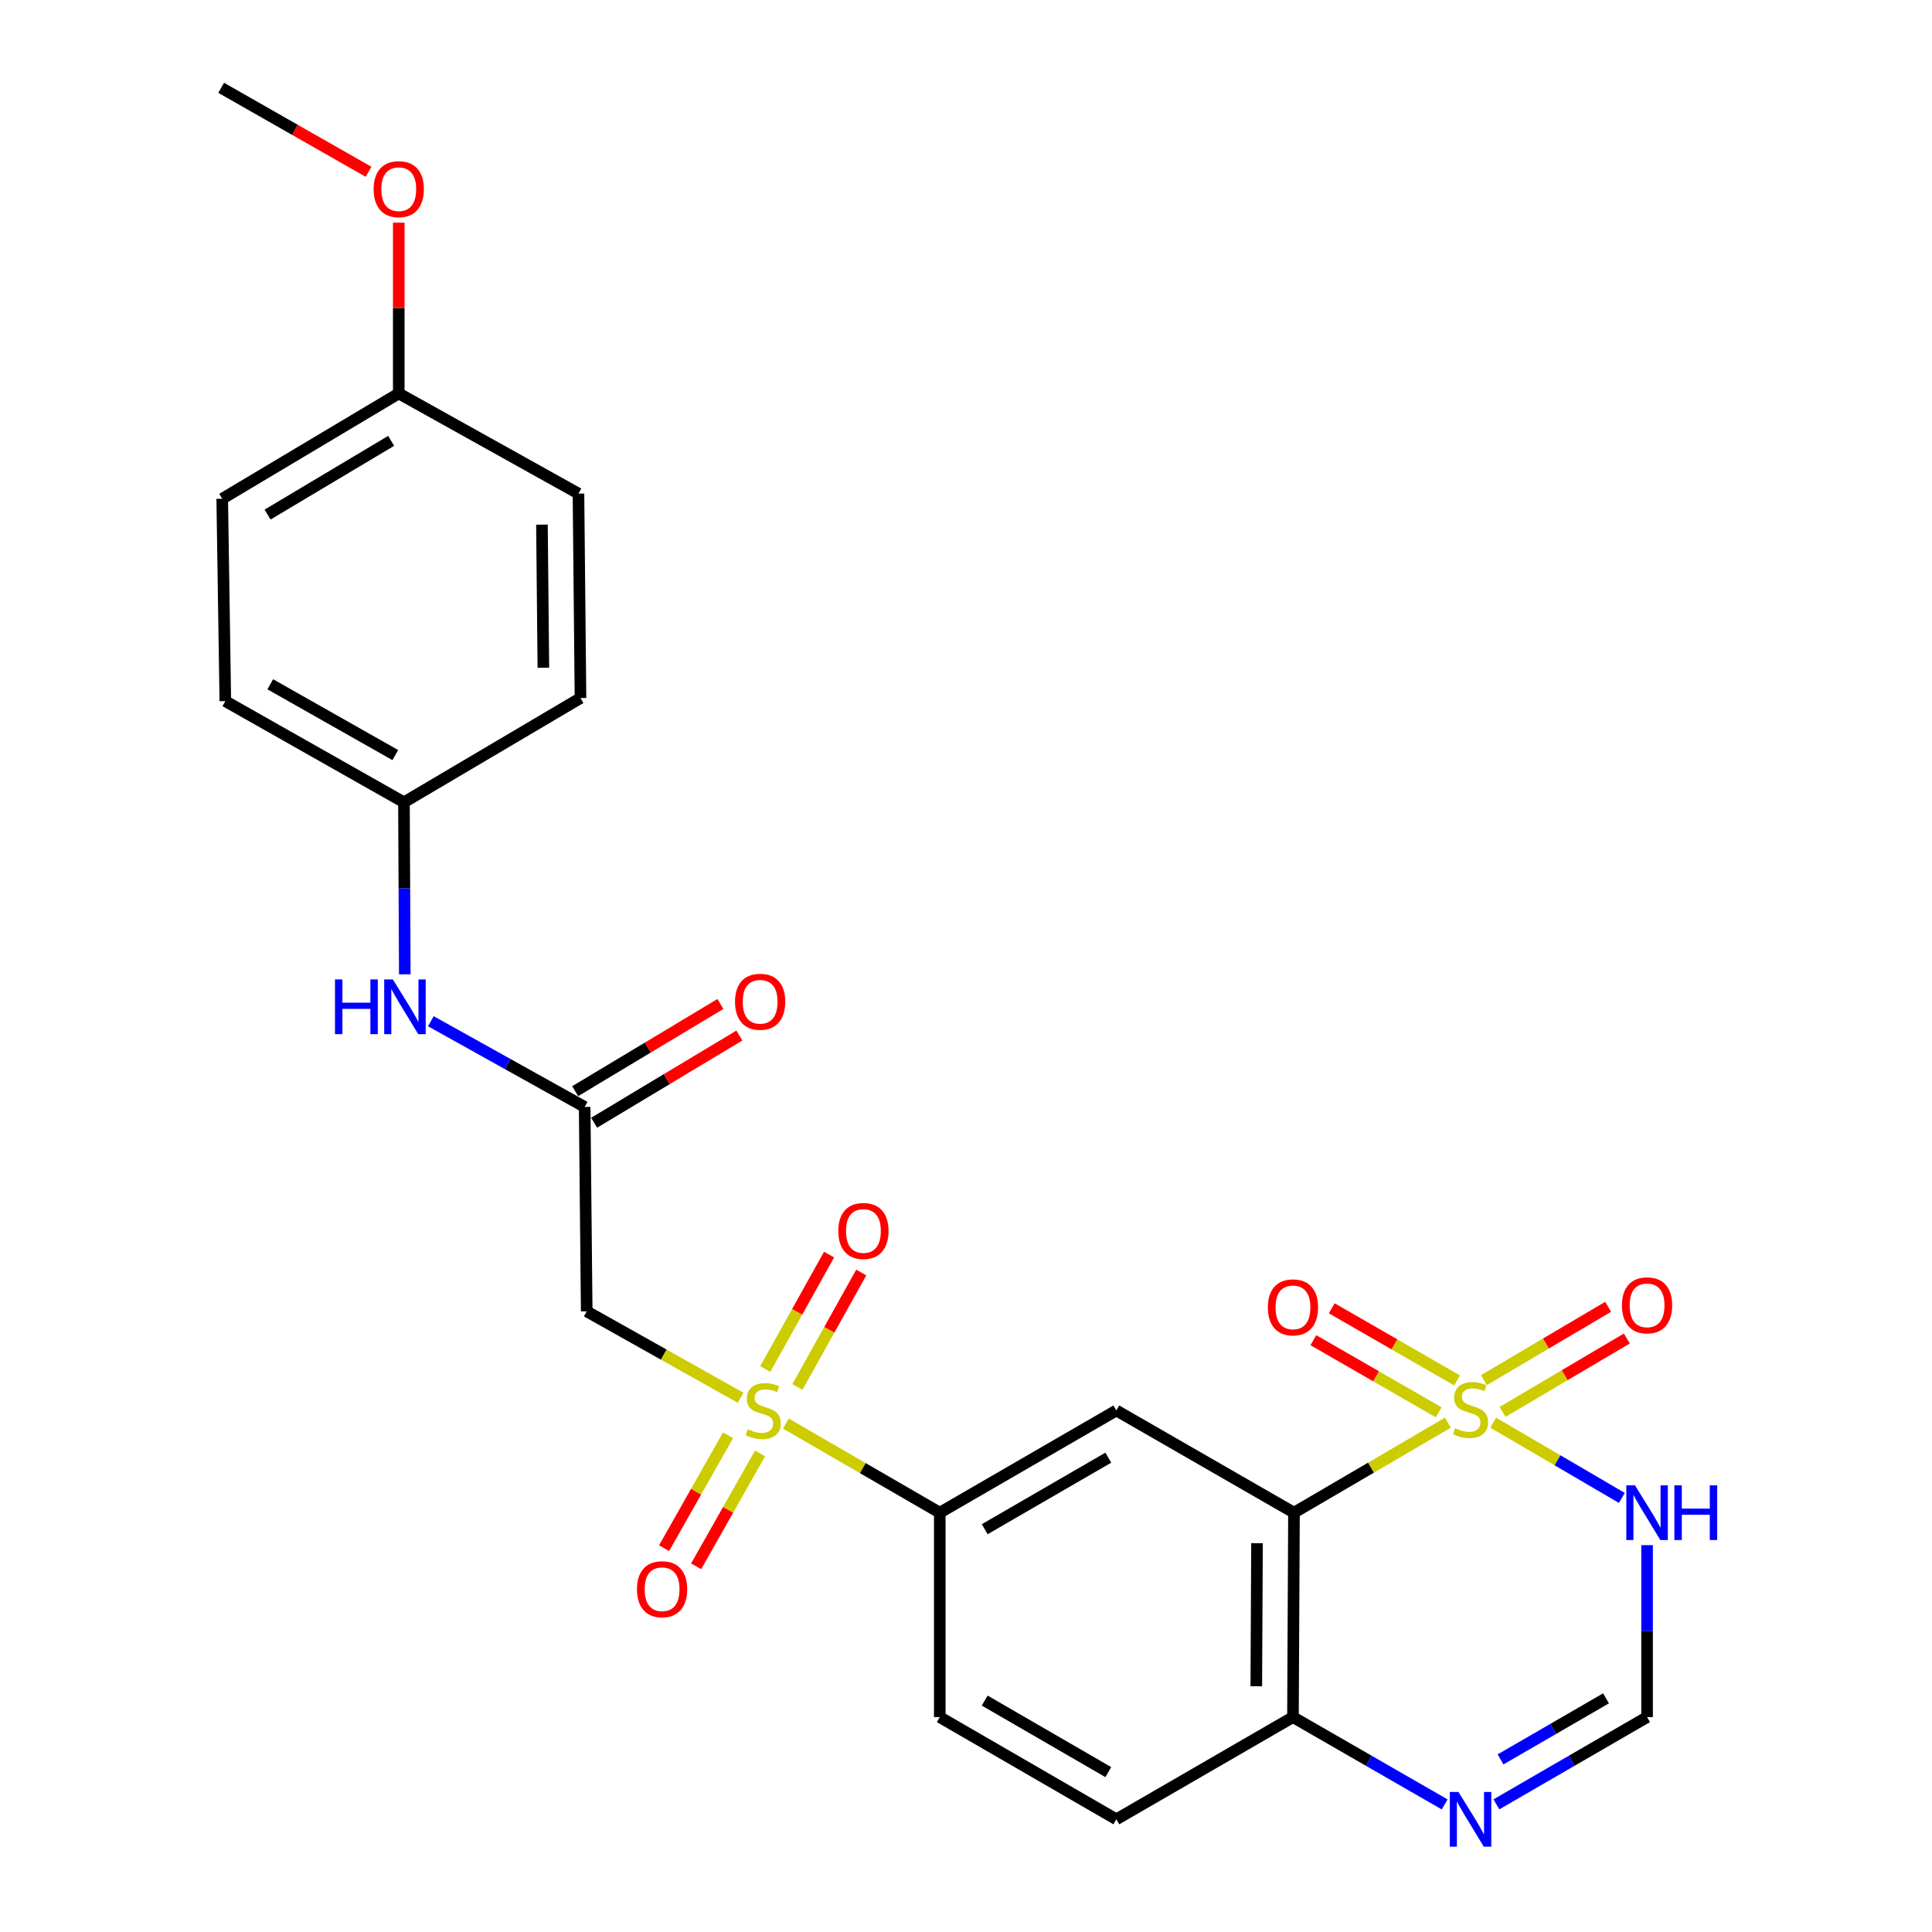 <?xml version='1.0' encoding='iso-8859-1'?>
<svg version='1.1' baseProfile='full'
              xmlns='http://www.w3.org/2000/svg'
                      xmlns:rdkit='http://www.rdkit.org/xml'
                      xmlns:xlink='http://www.w3.org/1999/xlink'
                  xml:space='preserve'
width='1000px' height='1000px' viewBox='0 0 1000 1000'>
<!-- END OF HEADER -->
<rect style='opacity:1.0;fill:#FFFFFF;stroke:none' width='1000' height='1000' x='0' y='0'> </rect>
<path class='bond-0' d='M 749.422,736.374 L 709.594,759.669' style='fill:none;fill-rule:evenodd;stroke:#CCCC00;stroke-width:6px;stroke-linecap:butt;stroke-linejoin:miter;stroke-opacity:1' />
<path class='bond-0' d='M 709.594,759.669 L 669.765,782.963' style='fill:none;fill-rule:evenodd;stroke:#000000;stroke-width:6px;stroke-linecap:butt;stroke-linejoin:miter;stroke-opacity:1' />
<path class='bond-2' d='M 772.875,736.375 L 806.175,755.853' style='fill:none;fill-rule:evenodd;stroke:#CCCC00;stroke-width:6px;stroke-linecap:butt;stroke-linejoin:miter;stroke-opacity:1' />
<path class='bond-2' d='M 806.175,755.853 L 839.475,775.332' style='fill:none;fill-rule:evenodd;stroke:#0000FF;stroke-width:6px;stroke-linecap:butt;stroke-linejoin:miter;stroke-opacity:1' />
<path class='bond-10' d='M 754.171,714.504 L 721.737,695.834' style='fill:none;fill-rule:evenodd;stroke:#CCCC00;stroke-width:6px;stroke-linecap:butt;stroke-linejoin:miter;stroke-opacity:1' />
<path class='bond-10' d='M 721.737,695.834 L 689.302,677.164' style='fill:none;fill-rule:evenodd;stroke:#FF0000;stroke-width:6px;stroke-linecap:butt;stroke-linejoin:miter;stroke-opacity:1' />
<path class='bond-10' d='M 744.664,731.021 L 712.229,712.351' style='fill:none;fill-rule:evenodd;stroke:#CCCC00;stroke-width:6px;stroke-linecap:butt;stroke-linejoin:miter;stroke-opacity:1' />
<path class='bond-10' d='M 712.229,712.351 L 679.795,693.681' style='fill:none;fill-rule:evenodd;stroke:#FF0000;stroke-width:6px;stroke-linecap:butt;stroke-linejoin:miter;stroke-opacity:1' />
<path class='bond-11' d='M 777.727,730.793 L 809.891,711.8' style='fill:none;fill-rule:evenodd;stroke:#CCCC00;stroke-width:6px;stroke-linecap:butt;stroke-linejoin:miter;stroke-opacity:1' />
<path class='bond-11' d='M 809.891,711.8 L 842.055,692.807' style='fill:none;fill-rule:evenodd;stroke:#FF0000;stroke-width:6px;stroke-linecap:butt;stroke-linejoin:miter;stroke-opacity:1' />
<path class='bond-11' d='M 768.037,714.382 L 800.201,695.389' style='fill:none;fill-rule:evenodd;stroke:#CCCC00;stroke-width:6px;stroke-linecap:butt;stroke-linejoin:miter;stroke-opacity:1' />
<path class='bond-11' d='M 800.201,695.389 L 832.365,676.396' style='fill:none;fill-rule:evenodd;stroke:#FF0000;stroke-width:6px;stroke-linecap:butt;stroke-linejoin:miter;stroke-opacity:1' />
<path class='bond-3' d='M 669.765,782.963 L 577.82,730.056' style='fill:none;fill-rule:evenodd;stroke:#000000;stroke-width:6px;stroke-linecap:butt;stroke-linejoin:miter;stroke-opacity:1' />
<path class='bond-9' d='M 669.765,782.963 L 669.236,888.778' style='fill:none;fill-rule:evenodd;stroke:#000000;stroke-width:6px;stroke-linecap:butt;stroke-linejoin:miter;stroke-opacity:1' />
<path class='bond-9' d='M 650.628,798.74 L 650.257,872.811' style='fill:none;fill-rule:evenodd;stroke:#000000;stroke-width:6px;stroke-linecap:butt;stroke-linejoin:miter;stroke-opacity:1' />
<path class='bond-1' d='M 406.772,736.842 L 446.599,759.902' style='fill:none;fill-rule:evenodd;stroke:#CCCC00;stroke-width:6px;stroke-linecap:butt;stroke-linejoin:miter;stroke-opacity:1' />
<path class='bond-1' d='M 446.599,759.902 L 486.426,782.963' style='fill:none;fill-rule:evenodd;stroke:#000000;stroke-width:6px;stroke-linecap:butt;stroke-linejoin:miter;stroke-opacity:1' />
<path class='bond-4' d='M 383.352,723.487 L 343.516,701.122' style='fill:none;fill-rule:evenodd;stroke:#CCCC00;stroke-width:6px;stroke-linecap:butt;stroke-linejoin:miter;stroke-opacity:1' />
<path class='bond-4' d='M 343.516,701.122 L 303.679,678.757' style='fill:none;fill-rule:evenodd;stroke:#000000;stroke-width:6px;stroke-linecap:butt;stroke-linejoin:miter;stroke-opacity:1' />
<path class='bond-12' d='M 376.829,742.895 L 360.281,772.113' style='fill:none;fill-rule:evenodd;stroke:#CCCC00;stroke-width:6px;stroke-linecap:butt;stroke-linejoin:miter;stroke-opacity:1' />
<path class='bond-12' d='M 360.281,772.113 L 343.733,801.33' style='fill:none;fill-rule:evenodd;stroke:#FF0000;stroke-width:6px;stroke-linecap:butt;stroke-linejoin:miter;stroke-opacity:1' />
<path class='bond-12' d='M 393.412,752.288 L 376.864,781.505' style='fill:none;fill-rule:evenodd;stroke:#CCCC00;stroke-width:6px;stroke-linecap:butt;stroke-linejoin:miter;stroke-opacity:1' />
<path class='bond-12' d='M 376.864,781.505 L 360.316,810.722' style='fill:none;fill-rule:evenodd;stroke:#FF0000;stroke-width:6px;stroke-linecap:butt;stroke-linejoin:miter;stroke-opacity:1' />
<path class='bond-13' d='M 412.733,717.915 L 429.255,688.285' style='fill:none;fill-rule:evenodd;stroke:#CCCC00;stroke-width:6px;stroke-linecap:butt;stroke-linejoin:miter;stroke-opacity:1' />
<path class='bond-13' d='M 429.255,688.285 L 445.777,658.655' style='fill:none;fill-rule:evenodd;stroke:#FF0000;stroke-width:6px;stroke-linecap:butt;stroke-linejoin:miter;stroke-opacity:1' />
<path class='bond-13' d='M 396.087,708.633 L 412.609,679.003' style='fill:none;fill-rule:evenodd;stroke:#CCCC00;stroke-width:6px;stroke-linecap:butt;stroke-linejoin:miter;stroke-opacity:1' />
<path class='bond-13' d='M 412.609,679.003 L 429.132,649.373' style='fill:none;fill-rule:evenodd;stroke:#FF0000;stroke-width:6px;stroke-linecap:butt;stroke-linejoin:miter;stroke-opacity:1' />
<path class='bond-8' d='M 852.522,799.769 L 852.522,844.273' style='fill:none;fill-rule:evenodd;stroke:#0000FF;stroke-width:6px;stroke-linecap:butt;stroke-linejoin:miter;stroke-opacity:1' />
<path class='bond-8' d='M 852.522,844.273 L 852.522,888.778' style='fill:none;fill-rule:evenodd;stroke:#000000;stroke-width:6px;stroke-linecap:butt;stroke-linejoin:miter;stroke-opacity:1' />
<path class='bond-5' d='M 577.82,730.056 L 486.426,782.963' style='fill:none;fill-rule:evenodd;stroke:#000000;stroke-width:6px;stroke-linecap:butt;stroke-linejoin:miter;stroke-opacity:1' />
<path class='bond-5' d='M 573.659,754.486 L 509.683,791.521' style='fill:none;fill-rule:evenodd;stroke:#000000;stroke-width:6px;stroke-linecap:butt;stroke-linejoin:miter;stroke-opacity:1' />
<path class='bond-6' d='M 303.679,678.757 L 302.62,572.953' style='fill:none;fill-rule:evenodd;stroke:#000000;stroke-width:6px;stroke-linecap:butt;stroke-linejoin:miter;stroke-opacity:1' />
<path class='bond-27' d='M 486.426,782.963 L 486.426,888.778' style='fill:none;fill-rule:evenodd;stroke:#000000;stroke-width:6px;stroke-linecap:butt;stroke-linejoin:miter;stroke-opacity:1' />
<path class='bond-14' d='M 302.62,572.953 L 262.814,550.768' style='fill:none;fill-rule:evenodd;stroke:#000000;stroke-width:6px;stroke-linecap:butt;stroke-linejoin:miter;stroke-opacity:1' />
<path class='bond-14' d='M 262.814,550.768 L 223.008,528.584' style='fill:none;fill-rule:evenodd;stroke:#0000FF;stroke-width:6px;stroke-linecap:butt;stroke-linejoin:miter;stroke-opacity:1' />
<path class='bond-15' d='M 307.525,581.123 L 345.112,558.556' style='fill:none;fill-rule:evenodd;stroke:#000000;stroke-width:6px;stroke-linecap:butt;stroke-linejoin:miter;stroke-opacity:1' />
<path class='bond-15' d='M 345.112,558.556 L 382.699,535.99' style='fill:none;fill-rule:evenodd;stroke:#FF0000;stroke-width:6px;stroke-linecap:butt;stroke-linejoin:miter;stroke-opacity:1' />
<path class='bond-15' d='M 297.715,564.783 L 335.302,542.217' style='fill:none;fill-rule:evenodd;stroke:#000000;stroke-width:6px;stroke-linecap:butt;stroke-linejoin:miter;stroke-opacity:1' />
<path class='bond-15' d='M 335.302,542.217 L 372.89,519.65' style='fill:none;fill-rule:evenodd;stroke:#FF0000;stroke-width:6px;stroke-linecap:butt;stroke-linejoin:miter;stroke-opacity:1' />
<path class='bond-7' d='M 774.528,933.93 L 813.525,911.354' style='fill:none;fill-rule:evenodd;stroke:#0000FF;stroke-width:6px;stroke-linecap:butt;stroke-linejoin:miter;stroke-opacity:1' />
<path class='bond-7' d='M 813.525,911.354 L 852.522,888.778' style='fill:none;fill-rule:evenodd;stroke:#000000;stroke-width:6px;stroke-linecap:butt;stroke-linejoin:miter;stroke-opacity:1' />
<path class='bond-7' d='M 776.679,910.663 L 803.977,894.86' style='fill:none;fill-rule:evenodd;stroke:#0000FF;stroke-width:6px;stroke-linecap:butt;stroke-linejoin:miter;stroke-opacity:1' />
<path class='bond-7' d='M 803.977,894.86 L 831.275,879.057' style='fill:none;fill-rule:evenodd;stroke:#000000;stroke-width:6px;stroke-linecap:butt;stroke-linejoin:miter;stroke-opacity:1' />
<path class='bond-26' d='M 747.758,933.969 L 708.497,911.373' style='fill:none;fill-rule:evenodd;stroke:#0000FF;stroke-width:6px;stroke-linecap:butt;stroke-linejoin:miter;stroke-opacity:1' />
<path class='bond-26' d='M 708.497,911.373 L 669.236,888.778' style='fill:none;fill-rule:evenodd;stroke:#000000;stroke-width:6px;stroke-linecap:butt;stroke-linejoin:miter;stroke-opacity:1' />
<path class='bond-17' d='M 669.236,888.778 L 577.82,941.675' style='fill:none;fill-rule:evenodd;stroke:#000000;stroke-width:6px;stroke-linecap:butt;stroke-linejoin:miter;stroke-opacity:1' />
<path class='bond-18' d='M 209.523,504.308 L 209.305,459.788' style='fill:none;fill-rule:evenodd;stroke:#0000FF;stroke-width:6px;stroke-linecap:butt;stroke-linejoin:miter;stroke-opacity:1' />
<path class='bond-18' d='M 209.305,459.788 L 209.087,415.268' style='fill:none;fill-rule:evenodd;stroke:#000000;stroke-width:6px;stroke-linecap:butt;stroke-linejoin:miter;stroke-opacity:1' />
<path class='bond-16' d='M 486.426,888.778 L 577.82,941.675' style='fill:none;fill-rule:evenodd;stroke:#000000;stroke-width:6px;stroke-linecap:butt;stroke-linejoin:miter;stroke-opacity:1' />
<path class='bond-16' d='M 509.681,880.218 L 573.658,917.246' style='fill:none;fill-rule:evenodd;stroke:#000000;stroke-width:6px;stroke-linecap:butt;stroke-linejoin:miter;stroke-opacity:1' />
<path class='bond-20' d='M 209.087,415.268 L 300.46,361.301' style='fill:none;fill-rule:evenodd;stroke:#000000;stroke-width:6px;stroke-linecap:butt;stroke-linejoin:miter;stroke-opacity:1' />
<path class='bond-21' d='M 209.087,415.268 L 116.623,362.911' style='fill:none;fill-rule:evenodd;stroke:#000000;stroke-width:6px;stroke-linecap:butt;stroke-linejoin:miter;stroke-opacity:1' />
<path class='bond-21' d='M 204.608,390.83 L 139.883,354.18' style='fill:none;fill-rule:evenodd;stroke:#000000;stroke-width:6px;stroke-linecap:butt;stroke-linejoin:miter;stroke-opacity:1' />
<path class='bond-19' d='M 206.398,203.648 L 115.024,258.154' style='fill:none;fill-rule:evenodd;stroke:#000000;stroke-width:6px;stroke-linecap:butt;stroke-linejoin:miter;stroke-opacity:1' />
<path class='bond-19' d='M 202.455,228.191 L 138.494,266.346' style='fill:none;fill-rule:evenodd;stroke:#000000;stroke-width:6px;stroke-linecap:butt;stroke-linejoin:miter;stroke-opacity:1' />
<path class='bond-24' d='M 206.398,203.648 L 206.398,159.443' style='fill:none;fill-rule:evenodd;stroke:#000000;stroke-width:6px;stroke-linecap:butt;stroke-linejoin:miter;stroke-opacity:1' />
<path class='bond-24' d='M 206.398,159.443 L 206.398,115.238' style='fill:none;fill-rule:evenodd;stroke:#FF0000;stroke-width:6px;stroke-linecap:butt;stroke-linejoin:miter;stroke-opacity:1' />
<path class='bond-28' d='M 206.398,203.648 L 299.412,255.486' style='fill:none;fill-rule:evenodd;stroke:#000000;stroke-width:6px;stroke-linecap:butt;stroke-linejoin:miter;stroke-opacity:1' />
<path class='bond-23' d='M 300.46,361.301 L 299.412,255.486' style='fill:none;fill-rule:evenodd;stroke:#000000;stroke-width:6px;stroke-linecap:butt;stroke-linejoin:miter;stroke-opacity:1' />
<path class='bond-23' d='M 281.246,345.618 L 280.512,271.547' style='fill:none;fill-rule:evenodd;stroke:#000000;stroke-width:6px;stroke-linecap:butt;stroke-linejoin:miter;stroke-opacity:1' />
<path class='bond-22' d='M 116.623,362.911 L 115.024,258.154' style='fill:none;fill-rule:evenodd;stroke:#000000;stroke-width:6px;stroke-linecap:butt;stroke-linejoin:miter;stroke-opacity:1' />
<path class='bond-25' d='M 190.753,88.917 L 152.619,67.186' style='fill:none;fill-rule:evenodd;stroke:#FF0000;stroke-width:6px;stroke-linecap:butt;stroke-linejoin:miter;stroke-opacity:1' />
<path class='bond-25' d='M 152.619,67.186 L 114.484,45.455' style='fill:none;fill-rule:evenodd;stroke:#000000;stroke-width:6px;stroke-linecap:butt;stroke-linejoin:miter;stroke-opacity:1' />
<path  class='atom-0' d='M 753.149 739.236
Q 753.469 739.356, 754.789 739.916
Q 756.109 740.476, 757.549 740.836
Q 759.029 741.156, 760.469 741.156
Q 763.149 741.156, 764.709 739.876
Q 766.269 738.556, 766.269 736.276
Q 766.269 734.716, 765.469 733.756
Q 764.709 732.796, 763.509 732.276
Q 762.309 731.756, 760.309 731.156
Q 757.789 730.396, 756.269 729.676
Q 754.789 728.956, 753.709 727.436
Q 752.669 725.916, 752.669 723.356
Q 752.669 719.796, 755.069 717.596
Q 757.509 715.396, 762.309 715.396
Q 765.589 715.396, 769.309 716.956
L 768.389 720.036
Q 764.989 718.636, 762.429 718.636
Q 759.669 718.636, 758.149 719.796
Q 756.629 720.916, 756.669 722.876
Q 756.669 724.396, 757.429 725.316
Q 758.229 726.236, 759.349 726.756
Q 760.509 727.276, 762.429 727.876
Q 764.989 728.676, 766.509 729.476
Q 768.029 730.276, 769.109 731.916
Q 770.229 733.516, 770.229 736.276
Q 770.229 740.196, 767.589 742.316
Q 764.989 744.396, 760.629 744.396
Q 758.109 744.396, 756.189 743.836
Q 754.309 743.316, 752.069 742.396
L 753.149 739.236
' fill='#CCCC00'/>
<path  class='atom-2' d='M 387.052 739.776
Q 387.372 739.896, 388.692 740.456
Q 390.012 741.016, 391.452 741.376
Q 392.932 741.696, 394.372 741.696
Q 397.052 741.696, 398.612 740.416
Q 400.172 739.096, 400.172 736.816
Q 400.172 735.256, 399.372 734.296
Q 398.612 733.336, 397.412 732.816
Q 396.212 732.296, 394.212 731.696
Q 391.692 730.936, 390.172 730.216
Q 388.692 729.496, 387.612 727.976
Q 386.572 726.456, 386.572 723.896
Q 386.572 720.336, 388.972 718.136
Q 391.412 715.936, 396.212 715.936
Q 399.492 715.936, 403.212 717.496
L 402.292 720.576
Q 398.892 719.176, 396.332 719.176
Q 393.572 719.176, 392.052 720.336
Q 390.532 721.456, 390.572 723.416
Q 390.572 724.936, 391.332 725.856
Q 392.132 726.776, 393.252 727.296
Q 394.412 727.816, 396.332 728.416
Q 398.892 729.216, 400.412 730.016
Q 401.932 730.816, 403.012 732.456
Q 404.132 734.056, 404.132 736.816
Q 404.132 740.736, 401.492 742.856
Q 398.892 744.936, 394.532 744.936
Q 392.012 744.936, 390.092 744.376
Q 388.212 743.856, 385.972 742.936
L 387.052 739.776
' fill='#CCCC00'/>
<path  class='atom-3' d='M 846.262 768.803
L 855.542 783.803
Q 856.462 785.283, 857.942 787.963
Q 859.422 790.643, 859.502 790.803
L 859.502 768.803
L 863.262 768.803
L 863.262 797.123
L 859.382 797.123
L 849.422 780.723
Q 848.262 778.803, 847.022 776.603
Q 845.822 774.403, 845.462 773.723
L 845.462 797.123
L 841.782 797.123
L 841.782 768.803
L 846.262 768.803
' fill='#0000FF'/>
<path  class='atom-3' d='M 866.662 768.803
L 870.502 768.803
L 870.502 780.843
L 884.982 780.843
L 884.982 768.803
L 888.822 768.803
L 888.822 797.123
L 884.982 797.123
L 884.982 784.043
L 870.502 784.043
L 870.502 797.123
L 866.662 797.123
L 866.662 768.803
' fill='#0000FF'/>
<path  class='atom-8' d='M 754.889 927.515
L 764.169 942.515
Q 765.089 943.995, 766.569 946.675
Q 768.049 949.355, 768.129 949.515
L 768.129 927.515
L 771.889 927.515
L 771.889 955.835
L 768.009 955.835
L 758.049 939.435
Q 756.889 937.515, 755.649 935.315
Q 754.449 933.115, 754.089 932.435
L 754.089 955.835
L 750.409 955.835
L 750.409 927.515
L 754.889 927.515
' fill='#0000FF'/>
<path  class='atom-11' d='M 656.236 676.688
Q 656.236 669.888, 659.596 666.088
Q 662.956 662.288, 669.236 662.288
Q 675.516 662.288, 678.876 666.088
Q 682.236 669.888, 682.236 676.688
Q 682.236 683.568, 678.836 687.488
Q 675.436 691.368, 669.236 691.368
Q 662.996 691.368, 659.596 687.488
Q 656.236 683.608, 656.236 676.688
M 669.236 688.168
Q 673.556 688.168, 675.876 685.288
Q 678.236 682.368, 678.236 676.688
Q 678.236 671.128, 675.876 668.328
Q 673.556 665.488, 669.236 665.488
Q 664.916 665.488, 662.556 668.288
Q 660.236 671.088, 660.236 676.688
Q 660.236 682.408, 662.556 685.288
Q 664.916 688.168, 669.236 688.168
' fill='#FF0000'/>
<path  class='atom-12' d='M 839.522 675.64
Q 839.522 668.84, 842.882 665.04
Q 846.242 661.24, 852.522 661.24
Q 858.802 661.24, 862.162 665.04
Q 865.522 668.84, 865.522 675.64
Q 865.522 682.52, 862.122 686.44
Q 858.722 690.32, 852.522 690.32
Q 846.282 690.32, 842.882 686.44
Q 839.522 682.56, 839.522 675.64
M 852.522 687.12
Q 856.842 687.12, 859.162 684.24
Q 861.522 681.32, 861.522 675.64
Q 861.522 670.08, 859.162 667.28
Q 856.842 664.44, 852.522 664.44
Q 848.202 664.44, 845.842 667.24
Q 843.522 670.04, 843.522 675.64
Q 843.522 681.36, 845.842 684.24
Q 848.202 687.12, 852.522 687.12
' fill='#FF0000'/>
<path  class='atom-13' d='M 329.695 822.578
Q 329.695 815.778, 333.055 811.978
Q 336.415 808.178, 342.695 808.178
Q 348.975 808.178, 352.335 811.978
Q 355.695 815.778, 355.695 822.578
Q 355.695 829.458, 352.295 833.378
Q 348.895 837.258, 342.695 837.258
Q 336.455 837.258, 333.055 833.378
Q 329.695 829.498, 329.695 822.578
M 342.695 834.058
Q 347.015 834.058, 349.335 831.178
Q 351.695 828.258, 351.695 822.578
Q 351.695 817.018, 349.335 814.218
Q 347.015 811.378, 342.695 811.378
Q 338.375 811.378, 336.015 814.178
Q 333.695 816.978, 333.695 822.578
Q 333.695 828.298, 336.015 831.178
Q 338.375 834.058, 342.695 834.058
' fill='#FF0000'/>
<path  class='atom-14' d='M 433.901 637.153
Q 433.901 630.353, 437.261 626.553
Q 440.621 622.753, 446.901 622.753
Q 453.181 622.753, 456.541 626.553
Q 459.901 630.353, 459.901 637.153
Q 459.901 644.033, 456.501 647.953
Q 453.101 651.833, 446.901 651.833
Q 440.661 651.833, 437.261 647.953
Q 433.901 644.073, 433.901 637.153
M 446.901 648.633
Q 451.221 648.633, 453.541 645.753
Q 455.901 642.833, 455.901 637.153
Q 455.901 631.593, 453.541 628.793
Q 451.221 625.953, 446.901 625.953
Q 442.581 625.953, 440.221 628.753
Q 437.901 631.553, 437.901 637.153
Q 437.901 642.873, 440.221 645.753
Q 442.581 648.633, 446.901 648.633
' fill='#FF0000'/>
<path  class='atom-15' d='M 173.386 506.955
L 177.226 506.955
L 177.226 518.995
L 191.706 518.995
L 191.706 506.955
L 195.546 506.955
L 195.546 535.275
L 191.706 535.275
L 191.706 522.195
L 177.226 522.195
L 177.226 535.275
L 173.386 535.275
L 173.386 506.955
' fill='#0000FF'/>
<path  class='atom-15' d='M 203.346 506.955
L 212.626 521.955
Q 213.546 523.435, 215.026 526.115
Q 216.506 528.795, 216.586 528.955
L 216.586 506.955
L 220.346 506.955
L 220.346 535.275
L 216.466 535.275
L 206.506 518.875
Q 205.346 516.955, 204.106 514.755
Q 202.906 512.555, 202.546 511.875
L 202.546 535.275
L 198.866 535.275
L 198.866 506.955
L 203.346 506.955
' fill='#0000FF'/>
<path  class='atom-16' d='M 380.443 518.505
Q 380.443 511.705, 383.803 507.905
Q 387.163 504.105, 393.443 504.105
Q 399.723 504.105, 403.083 507.905
Q 406.443 511.705, 406.443 518.505
Q 406.443 525.385, 403.043 529.305
Q 399.643 533.185, 393.443 533.185
Q 387.203 533.185, 383.803 529.305
Q 380.443 525.425, 380.443 518.505
M 393.443 529.985
Q 397.763 529.985, 400.083 527.105
Q 402.443 524.185, 402.443 518.505
Q 402.443 512.945, 400.083 510.145
Q 397.763 507.305, 393.443 507.305
Q 389.123 507.305, 386.763 510.105
Q 384.443 512.905, 384.443 518.505
Q 384.443 524.225, 386.763 527.105
Q 389.123 529.985, 393.443 529.985
' fill='#FF0000'/>
<path  class='atom-25' d='M 193.398 97.913
Q 193.398 91.113, 196.758 87.313
Q 200.118 83.513, 206.398 83.513
Q 212.678 83.513, 216.038 87.313
Q 219.398 91.113, 219.398 97.913
Q 219.398 104.793, 215.998 108.713
Q 212.598 112.593, 206.398 112.593
Q 200.158 112.593, 196.758 108.713
Q 193.398 104.833, 193.398 97.913
M 206.398 109.393
Q 210.718 109.393, 213.038 106.513
Q 215.398 103.593, 215.398 97.913
Q 215.398 92.353, 213.038 89.553
Q 210.718 86.713, 206.398 86.713
Q 202.078 86.713, 199.718 89.513
Q 197.398 92.313, 197.398 97.913
Q 197.398 103.633, 199.718 106.513
Q 202.078 109.393, 206.398 109.393
' fill='#FF0000'/>
</svg>
